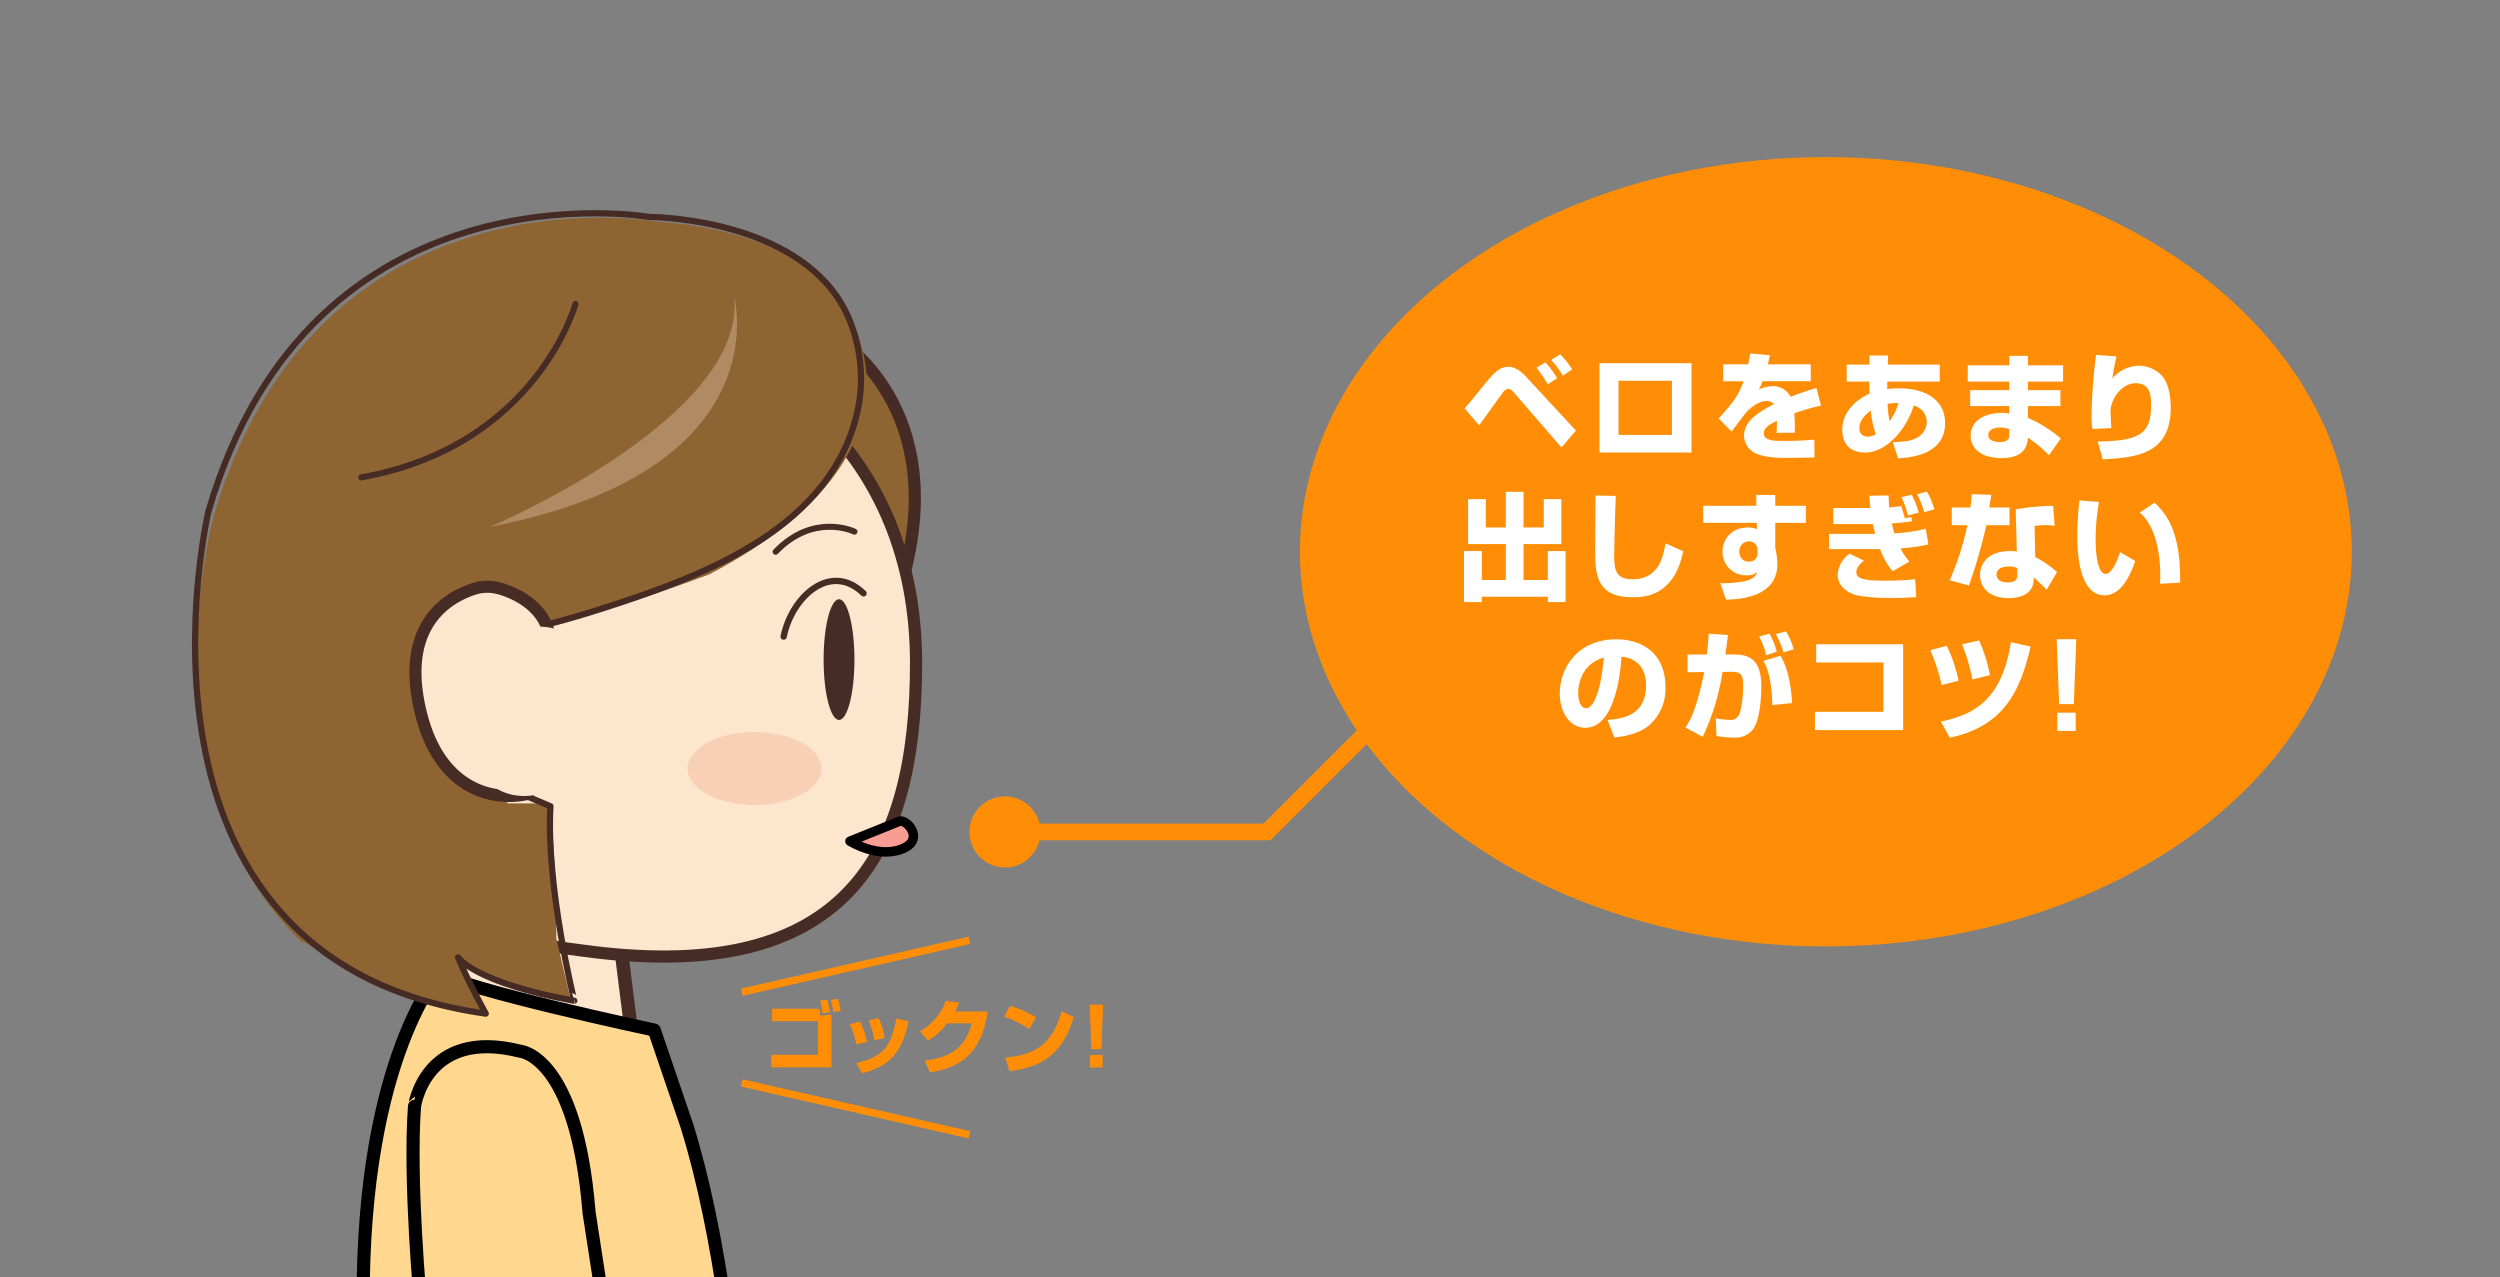 <svg xmlns="http://www.w3.org/2000/svg" xmlns:xlink="http://www.w3.org/1999/xlink" width="599.167" height="306.087" viewBox="0 0 599.167 306.087">
  <rect x="0" y="0" width="599.167" height="306.087" fill="#808080" stroke="none"/>
  <defs>
    <clipPath id="clip-path">
      <rect id="SVGID" width="599.167" height="306.087" fill="none"/>
    </clipPath>
    <clipPath id="clip-path-2">
      <rect id="SVGID-2" data-name="SVGID" width="541.792" height="324.818" fill="none"/>
    </clipPath>
  </defs>
  <g id="img-12" transform="translate(-1581.686 -1025.897)">
    <g id="グループ_212" data-name="グループ 212" transform="translate(1581.686 1025.897)" clip-path="url(#clip-path)">
      <g id="グループ_211" data-name="グループ 211" transform="translate(32.913 31.626)">
        <g id="グループ_210" data-name="グループ 210">
          <g id="グループ_209" data-name="グループ 209" clip-path="url(#clip-path-2)">
            <g id="グループ_208" data-name="グループ 208" transform="translate(13.841 6.025)">
              <g id="グループ_205" data-name="グループ 205" transform="translate(138.103 201.743)">
                <path id="パス_586" data-name="パス 586" d="M1689.974,1153.538c.076.42.134,1.223.172,1.663l2.692-.268v12.645H1678.42v-3h11.191v-8.059h-11v-2.981Zm.688,1.07a22.871,22.871,0,0,0-.516-3.075l1.682-.172a17.956,17.956,0,0,1,.61,3.036Zm2.6-.268a19.135,19.135,0,0,0-.59-2.979l1.7-.191a17.913,17.913,0,0,1,.669,2.922Z" transform="translate(-1678.42 -1151.17)" fill="#ff8e06"/>
                <path id="パス_587" data-name="パス 587" d="M1689.788,1159.864a19.464,19.464,0,0,0-1.508-4.813l2.425-.65a20.344,20.344,0,0,1,1.68,4.852Zm.021,4.506c6.893-1.661,8.307-4.3,9.585-10.694l2.962.688c-1.089,4.506-2.5,10.407-11.155,12.414Zm4.3-5.481a19.878,19.878,0,0,0-1.355-4.775l2.425-.516a17.578,17.578,0,0,1,1.431,4.718Z" transform="translate(-1669.438 -1148.958)" fill="#ff8e06"/>
                <path id="パス_588" data-name="パス 588" d="M1713.323,1153.988c-1.584,10.791-7.468,13.637-13.866,14.573l-1.24-2.807c4.659-.63,9.4-1.93,11.286-8.939h-5.92a16.358,16.358,0,0,1-4.546,4.145l-1.987-2.234a13.405,13.405,0,0,0,6.209-7.315l3.247.42a22.459,22.459,0,0,1-1.012,2.157Z" transform="translate(-1661.45 -1150.952)" fill="#ff8e06"/>
                <path id="パス_589" data-name="パス 589" d="M1713.636,1157.607a25.077,25.077,0,0,0-6.016-2.96l1.374-2.6a25.162,25.162,0,0,1,6.266,2.75Zm-5.748,6.818c7.43-.593,11.345-3.419,13.524-11.116l2.882,1.433c-2.96,9.97-8.861,12.033-15.393,12.968Z" transform="translate(-1651.819 -1150.368)" fill="#ff8e06"/>
                <path id="パス_590" data-name="パス 590" d="M1721.557,1151.9l-.4,10.657h-2.406l-.4-10.657Zm-.1,12.052v3h-3.018v-3Z" transform="translate(-1642.046 -1150.506)" fill="#ff8e06"/>
              </g>
              <line id="線_36" data-name="線 36" y1="12.44" x2="54.571" transform="translate(131.019 187.707)" fill="none" stroke="#ff8e06" stroke-miterlimit="10" stroke-width="1.771"/>
              <line id="線_37" data-name="線 37" x2="54.571" y2="12.44" transform="translate(131.019 221.891)" fill="none" stroke="#ff8e06" stroke-miterlimit="10" stroke-width="1.771"/>
              <circle id="楕円形_112" data-name="楕円形 112" cx="8.516" cy="8.516" r="8.516" transform="translate(185.59 153.219)" fill="#ff8e06"/>
              <path id="パス_591" data-name="パス 591" d="M1707.726,1150.884h62.8l43.318-43.318" transform="translate(-1513.62 -989.15)" fill="none" stroke="#ff8e06" stroke-miterlimit="10" stroke-width="4"/>
              <ellipse id="楕円形_113" data-name="楕円形 113" cx="126.048" cy="94.587" rx="126.048" ry="94.587" transform="translate(264.791)" fill="#ff8e06"/>
              <g id="グループ_206" data-name="グループ 206" transform="translate(304.121 47.079)">
                <path id="パス_592" data-name="パス 592" d="M1765.355,1083.257c1.061-1.087,1.4-1.532,4.577-5.441,2.316-2.845,3.74-4.493,5.914-4.493,1.926,0,3.572,1.619,4.158,2.261l12.056,13.031-3.461,4.047-11.08-12.809c-.669-.753-1.058-1.227-1.645-1.227a1.885,1.885,0,0,0-1.4.975c-.921,1.2-4.8,6.671-5.609,7.759Zm19.98-5.72a37.952,37.952,0,0,0-2.706-3.99l2.121-1.282a23.071,23.071,0,0,1,2.817,3.764Zm3.6-2.092a20.6,20.6,0,0,0-2.819-3.767l2.177-1.34a19.957,19.957,0,0,1,2.874,3.6Z" transform="translate(-1765.242 -1070.142)" fill="#fff"/>
                <path id="パス_593" data-name="パス 593" d="M1804.332,1071.448v21.405h-22.045v-21.405Zm-4.687,4.214h-12.807v12.977h12.807Z" transform="translate(-1749.818 -1069.132)" fill="#fff"/>
                <path id="パス_594" data-name="パス 594" d="M1809.484,1070.628c-.224,1.229-.337,1.647-.476,2.2h10.3v4.046h-11.552a14.179,14.179,0,0,1-.923,2.01,7.723,7.723,0,0,1,3.294-.81,4.624,4.624,0,0,1,4.351,2.54,64.152,64.152,0,0,1,6.2-2.121l1.087,4.214a53.052,53.052,0,0,0-6.417,1.869,28.152,28.152,0,0,1,.139,3.069c0,.671-.028,1.145-.056,1.592H1811.1a27.485,27.485,0,0,0,.084-2.875c-1.7.866-3.126,1.619-3.126,2.985,0,1.758,2.177,1.842,5.077,1.842.281,0,3.853,0,7.034-.335l.028,4.3c-5.052.082-5.61.111-6.224.111-4.1,0-6.14-.418-7.535-.948a4.814,4.814,0,0,1-3.124-4.466c0-3.319,3.291-5.5,7.172-7.478a2.173,2.173,0,0,0-1.731-.755c-2.175,0-4.185,1.926-4.8,2.6-.642.7-3.1,4.046-3.629,4.714l-3.1-3.153c4.13-4.38,5.024-6.278,5.972-8.9h-4.885v-4.046h5.972c.226-.921.365-1.7.5-2.6Z" transform="translate(-1736.202 -1070.236)" fill="#fff"/>
                <path id="パス_595" data-name="パス 595" d="M1819.236,1070.485h4.493l-.084,2.177h12.448v4.074h-12.559c-.027.529-.027,1.227-.027,1.785a24.342,24.342,0,0,1,2.874-.168c6.446,0,10.994,2.849,10.994,8.345,0,7.73-8.6,8.26-11.275,8.428l-1.255-3.879c3.237-.166,4.214-.223,5.777-1.061a4.319,4.319,0,0,0,2.374-3.766,4.053,4.053,0,0,0-3.155-3.935c-1.255,4.577-5.916,11.246-11.636,11.246-4.94,0-5.469-3.767-5.469-5.469,0-4.411,3.572-7.34,6.53-8.624-.055-1.45-.055-2.287-.055-2.9H1813.8v-4.074h5.44Zm.335,13.2c-.614.449-2.735,1.926-2.735,4.216a1.879,1.879,0,0,0,1.926,2.037,3.924,3.924,0,0,0,2.008-.587A24.566,24.566,0,0,1,1819.571,1083.682Zm6.642-1.785a11.623,11.623,0,0,0-2.622.168,26.816,26.816,0,0,0,.474,4.185A14.271,14.271,0,0,0,1826.213,1081.9Z" transform="translate(-1722.08 -1070.009)" fill="#fff"/>
                <path id="パス_596" data-name="パス 596" d="M1838.431,1072.791v-2.263h4.464v2.263h8.427v3.906H1842.9v2.037h7.785v3.822H1842.9v2.846a31.015,31.015,0,0,1,7.87,4.913l-2.817,4.017a30.152,30.152,0,0,0-5.053-4.185c-.25,3.851-2.985,4.883-6.39,4.883-4.743,0-7.338-2.259-7.338-5.385,0-3.375,3.069-5.443,7.59-5.443a5.76,5.76,0,0,1,1.674.168v-1.813h-9.375v-3.822h9.375V1076.7h-9.962v-3.906Zm0,15.319a5.839,5.839,0,0,0-2.148-.417c-1.034,0-2.876.332-2.876,1.813,0,1.561,2.066,1.674,2.708,1.674,2.345,0,2.316-1.145,2.316-1.842Z" transform="translate(-1707.747 -1069.97)" fill="#fff"/>
                <path id="パス_597" data-name="パス 597" d="M1850,1070.773a45.227,45.227,0,0,0-1,5.274,8.471,8.471,0,0,1,6.333-3.042,7.664,7.664,0,0,1,5.695,2.569c1.813,2.316,1.951,6.056,1.951,7.508,0,11.412-8.817,11.915-16.3,12.362l-1.2-4.271c9.32-.168,12.781-1.452,12.781-8.483,0-2.232,0-5.5-3.656-5.5-3.6,0-6.054,4.076-6.054,6.725,0,.531.138,3.182.193,4.019l-4.548.224c-.084-.782-.195-2.232-.195-3.069a122.741,122.741,0,0,1,1.089-14.678Z" transform="translate(-1693.599 -1070.076)" fill="#fff"/>
                <path id="パス_598" data-name="パス 598" d="M1766.273,1089.337h4.242v6.782h4.8v-8.54h4.241v8.54h4.856v-6.782h4.216v10.772h-9.071v8.6h5.832v-6.922h4.242v12.223h-4.242v-1.284h-15.821v1.284H1765.3v-12.223h4.271v6.922h5.748v-8.6h-9.043Z" transform="translate(-1765.296 -1054.437)" fill="#fff"/>
                <path id="パス_599" data-name="パス 599" d="M1786.685,1088.13c-.195,4.156-.39,13.7-.39,14.539,0,3.6.753,5.443,4.382,5.443,6.081,0,7.336-4.94,7.923-8.6l4.242,1.869c-2.121,10.576-8.959,11.051-12.139,11.051-8.372,0-8.957-5.135-8.957-10.854,0-2.123.082-11.583.082-13.536Z" transform="translate(-1750.31 -1054.011)" fill="#fff"/>
                <path id="パス_600" data-name="パス 600" d="M1807.988,1087.973h4.577v2.595h7.34v4.1h-7.34v6a17.768,17.768,0,0,1,.5,3.853c0,7.282-7.533,8.483-12.3,8.538l-1.368-3.935a28.353,28.353,0,0,0,5.526-.418c2.649-.529,3.1-1.645,3.348-2.26a3.755,3.755,0,0,1-2.595.781,5.591,5.591,0,0,1-5.75-5.777c0-2.456,1.758-5.691,6.169-5.691a6.806,6.806,0,0,1,2.092.39l-.057-1.481h-12.834v-4.1h12.752Zm.334,13.117a1.964,1.964,0,0,0-2.035-1.982,2.24,2.24,0,0,0-2.318,2.4,2.215,2.215,0,0,0,2.261,2.455,1.963,1.963,0,0,0,2.092-2.094Z" transform="translate(-1737.971 -1054.078)" fill="#fff"/>
                <path id="パス_601" data-name="パス 601" d="M1825.344,1088.471c.027,1.087.082,1.84.166,2.874,1.116-.056,2.01-.2,2.847-.308.195.5.726,2.259.866,2.874l1.59-.222.14.975c-2.2.308-2.455.336-4.827.531.306,1.424.335,1.451.585,2.343a36.429,36.429,0,0,0,7.535-1.087l.642,3.769a43.154,43.154,0,0,1-6.7.948,15.765,15.765,0,0,0,2.148,3.153l-4.019,2.316a17.229,17.229,0,0,1-3.014-5.3h-12.223v-3.658h11.051a24.011,24.011,0,0,1-.531-2.343h-9.515v-3.853h8.9c-.14-1.088-.195-2.035-.252-2.93Zm-5.917,15.626c-.863.726-1.813,1.62-1.813,2.735,0,1.674,2.008,2.066,6.948,2.066.724,0,3.906,0,7.145-.334l.277,4.269c-.976.082-2.54.195-5.443.195a45.645,45.645,0,0,1-8.565-.558c-4.634-1.145-4.856-4.326-4.856-4.913a6.9,6.9,0,0,1,2.846-5.133Zm10.549-10.854a21.815,21.815,0,0,0-1.563-4.353l2.456-.587a17.548,17.548,0,0,1,1.674,4.3Zm3.906-.753a18.582,18.582,0,0,0-1.729-4.271l2.371-.669a20.1,20.1,0,0,1,1.787,4.24Z" transform="translate(-1723.584 -1054.463)" fill="#fff"/>
                <path id="パス_602" data-name="パス 602" d="M1836.194,1088.039c-.082.5-.445,2.622-.5,3.042h4.856v4.24h-5.556a123.066,123.066,0,0,1-4.185,14.455l-4.6-1.284a66.464,66.464,0,0,0,4.24-13.171h-3.74v-4.24h4.466a32.1,32.1,0,0,0,.334-3.211Zm15.183,7.394c-.671-.056-1.4-.137-2.261-.137a20.521,20.521,0,0,0-2.568.193l.168,7.479a24.188,24.188,0,0,1,5.219,3.572l-2.484,4.242c-.755-.81-1.842-1.814-3.071-2.931l-.027.589c-.139,3.151-2.847,4.351-5.945,4.351-4.659,0-6.92-2.484-6.92-5.552,0-2.456,1.647-5.721,7.145-5.721a13.839,13.839,0,0,1,1.672.084l-.277-10.075a50.776,50.776,0,0,1,8.957-.837Zm-8.958,10.157a5.142,5.142,0,0,0-2.011-.39c-.39,0-2.985.029-2.985,1.926,0,.587.308,1.9,2.679,1.9,2.287,0,2.316-1.173,2.316-1.869Z" transform="translate(-1709.809 -1054.171)" fill="#fff"/>
                <path id="パス_603" data-name="パス 603" d="M1847.42,1089.064a51.771,51.771,0,0,0-.81,8.54c0,2.538.2,8.678,2.429,8.678,1.424,0,2.652-2.93,3.434-5.219l3.625,2.122c-.835,2.456-3.012,8.231-7.338,8.231-5.888,0-6.557-9.57-6.557-14.231,0-2.874.306-6.306.5-8.538Zm14.623,19.589c.027-.558.055-1.145.055-2.01,0-9.515-3.124-13.56-4.909-15.066l3.571-2.373c2.51,2.538,6.3,6.419,6.11,19.171Z" transform="translate(-1695.235 -1053.466)" fill="#fff"/>
                <path id="パス_604" data-name="パス 604" d="M1788.748,1125.385c3.014-.224,9.237-.724,9.237-8.233,0-4.661-2.708-6.642-5.889-6.891-.14,2.427-1.2,17.021-8.678,17.021-3.769,0-6.113-3.822-6.113-8.2,0-6.169,4.326-13,13.535-13,6.419,0,11.8,3.516,11.8,11.47a11.622,11.622,0,0,1-3.8,9.041c-2.735,2.4-6.977,2.847-8.456,3.014Zm-7.032-6.364c0,1.061.306,3.573,1.9,3.573,2.119,0,3.709-5.471,4.242-12.139C1781.716,1112.243,1781.716,1118.324,1781.716,1119.021Z" transform="translate(-1754.356 -1037.588)" fill="#fff"/>
                <path id="パス_605" data-name="パス 605" d="M1803.254,1105.947c-.137,1.087-.277,2.287-.611,4.688h2.4c5.553,0,6.2,4.129,6.2,7.9,0,1.592-.2,7.648-1.982,10.019a5.327,5.327,0,0,1-4.716,1.98,21.488,21.488,0,0,1-4.046-.39l-.168-4.242a16.263,16.263,0,0,0,3.266.392,2.221,2.221,0,0,0,2.148-.95c.781-1.143,1.143-4.967,1.143-6.975,0-2.232-.056-3.627-2.706-3.6l-2.232.029a55.773,55.773,0,0,1-4.743,15.544l-4.129-2.207c1.229-1.867,2.706-4.6,4.493-13.308l-3.99.055v-4.242h4.6c.252-2.037.39-3.685.474-5Zm9.182,4.854a19.652,19.652,0,0,0-1.7-4.493l2.456-.669a17.446,17.446,0,0,1,1.758,4.326Zm1.45,11.943c-.139-6.975-1.563-9.543-2.121-10.575l4.074-1.256c1.4,2.372,2.456,5.748,2.792,11.357Zm2.679-12.639a21.084,21.084,0,0,0-1.842-4.353l2.427-.671a15.122,15.122,0,0,1,1.842,4.3Z" transform="translate(-1739.995 -1038.493)" fill="#fff"/>
                <path id="パス_606" data-name="パス 606" d="M1830.441,1106.7v20.566h-21.126v-4.38h16.408v-11.833H1809.6V1106.7Z" transform="translate(-1725.196 -1037.016)" fill="#fff"/>
                <path id="パス_607" data-name="パス 607" d="M1826.487,1116.906a45.254,45.254,0,0,0-2.708-8.343l3.935-1.061a35.843,35.843,0,0,1,2.847,8.372Zm-.168,8.764c7.646-1.645,14.567-4.882,16.771-19.031l4.716,1.032c-2.54,11.135-6.753,19.2-19.366,21.85Zm7.562-10.1a49.181,49.181,0,0,0-2.482-8.427l4.074-.921a38.34,38.34,0,0,1,2.594,8.315Z" transform="translate(-1712.019 -1037.455)" fill="#fff"/>
                <path id="パス_608" data-name="パス 608" d="M1844.317,1106.059l-.587,15.573h-3.516l-.585-15.573Zm-.139,17.608v4.382h-4.409v-4.382Z" transform="translate(-1697.58 -1037.602)" fill="#fff"/>
              </g>
              <g id="グループ_207" data-name="グループ 207" transform="translate(0 13.462)">
                <path id="パス_609" data-name="パス 609" d="M1680.089,1150.866l3.839,30.575-47.46-3.963,7.565-43.691Z" transform="translate(-1578.537 -978.725)" fill="#fce6cd" stroke="#462c25" stroke-linecap="round" stroke-linejoin="round" stroke-width="3.237"/>
                <path id="パス_610" data-name="パス 610" d="M1704.864,1184.7,1697,1161.622s-45.793-9.744-51.455-13.719c0,0-19.869,22.328-18.216,85.274,1.772,67.534.593,91.373.593,91.373h92.858S1720.88,1236.227,1704.864,1184.7Z" transform="translate(-1586.951 -965.865)" fill="#ffd78f" stroke="#000" stroke-linecap="round" stroke-linejoin="round" stroke-width="3.144"/>
                <path id="パス_611" data-name="パス 611" d="M1675.875,1087.6l15.638-20.675,3.906,2.052s27.2,15.1,17.7,55.1c-8.672,36.542-7.923-.883-7.923-.883Z" transform="translate(-1542.636 -1039.638)" fill="#8f6433" stroke="#452b24" stroke-linecap="round" stroke-linejoin="round" stroke-width="2.914"/>
                <path id="パス_612" data-name="パス 612" d="M1622.012,1148.874c0,44.105,2.918,59.967,65.025,67.584,60.137,7.374,77.553-22.745,77.462-69.5-.1-49.552-35.443-79.806-79.548-79.806S1622.012,1104.768,1622.012,1148.874Z" transform="translate(-1591.705 -1039.424)" fill="#fce6cd" stroke="#462c25" stroke-linecap="round" stroke-linejoin="round" stroke-width="2.914"/>
                <ellipse id="楕円形_114" data-name="楕円形 114" cx="3.694" cy="14.464" rx="3.694" ry="14.464" transform="translate(150.638 92.511)" fill="#462c25"/>
                <path id="パス_613" data-name="パス 613" d="M1679.969,1112.094c1.94-9.555,11.258-18.038,19.152-10.358" transform="translate(-1538.906 -1010.64)" fill="none" stroke="#462c25" stroke-linecap="round" stroke-linejoin="round" stroke-width="1.514"/>
                <path id="パス_614" data-name="パス 614" d="M1697.85,1093.128s-9.715-4.718-18.888,4.823" transform="translate(-1539.824 -1016.827)" fill="none" stroke="#462c25" stroke-linecap="round" stroke-linejoin="round" stroke-width="1.444"/>
                <path id="パス_615" data-name="パス 615" d="M1732.162,1071.041s29.72,35.6-30.417,67.238c0,0-42.164,15.958-55.644,15.276s-8.877-51.507-8.877-51.507l49.313-48.4S1717.65,1053.651,1732.162,1071.041Z" transform="translate(-1578.537 -1051.727)" fill="#8f6433"/>
                <path id="パス_616" data-name="パス 616" d="M1691.082,1205.8l-14.156-17.042v-27.828l10.05-17.888,9.161-28.273,19.983-60.693s-80.814-14.113-105.653,70.515c0,0-17.913,64.549,21.038,102.211" transform="translate(-1605.968 -1052.147)" fill="#8f6433"/>
                <path id="パス_617" data-name="パス 617" d="M1619.516,1159.635l22.5,12.037,19.413,5.145h1.542l-5.171-11.56,12.081,5.505,14.26,3.512-3.581-15.194-.243-14.98-1.173-17.441h-11.166s-6.012,4.042-8.42,6.071-22.853,9.329-23.948,10.174-10.61,7.426-11.068,8.55S1619.516,1159.635,1619.516,1159.635Z" transform="translate(-1593.978 -985.218)" fill="#8f6433"/>
                <path id="パス_618" data-name="パス 618" d="M1660.752,1149.127c-8.793,1.988-20.979-1.422-25.489-18.718-5.055-19.389,3.843-27.642,12.685-30.461a10.46,10.46,0,0,1,5.477-.184s12.714,2.718,12.714,13.92-3.734,12.014-3.734,12.014Z" transform="translate(-1580.973 -1009.971)" fill="#fce6cd"/>
                <path id="パス_619" data-name="パス 619" d="M1691.319,1194.762l-15.5-6.553v-27.828l3.984-7.093c.5-.9,9.951-1.885,11.345-2.242,4.487-1.156,8.924-2.5,13.331-3.921,24.426-7.875,54.507-19.345,60.521-47.421,2.043-9.534-.031-20.992-6.264-28.789-13.908-17.388-43.723-17.388-43.723-17.388s-80.813-14.113-105.652,70.513c0,0-25.34,107.493,66.458,120.428,0,0-4.414-8.009-6.635-13.486,0,0,3.837,6.024,27.855,10.405C1697.036,1241.388,1690.22,1213.952,1691.319,1194.762Z" transform="translate(-1606.152 -1052.644)" fill="none" stroke="#452b24" stroke-linecap="round" stroke-linejoin="round" stroke-width="1.49"/>
                <path id="パス_620" data-name="パス 620" d="M1660.752,1149.127c-8.793,1.988-20.979-1.422-25.489-18.718-5.055-19.389,3.843-27.642,12.685-30.461a10.46,10.46,0,0,1,5.477-.184s12.714,2.718,12.714,13.92" transform="translate(-1580.973 -1009.971)" fill="#fce6cd" stroke="#462c25" stroke-linecap="round" stroke-linejoin="round" stroke-width="2.891"/>
                <ellipse id="楕円形_115" data-name="楕円形 115" cx="16.038" cy="8.75" rx="16.038" ry="8.75" transform="translate(118.051 124.329)" fill="#ed9679" opacity="0.28"/>
                <path id="パス_621" data-name="パス 621" d="M1678.333,1064.023s-9.266,34.048-51.341,41.558" transform="translate(-1587.168 -1042.278)" fill="none" stroke="#462c25" stroke-linecap="round" stroke-linejoin="round" stroke-width="1.457"/>
                <ellipse id="楕円形_116" data-name="楕円形 116" cx="9.262" cy="5.947" rx="9.262" ry="5.947" transform="translate(73.211 99.07)" fill="#fce6cd"/>
                <ellipse id="楕円形_117" data-name="楕円形 117" cx="9.262" cy="5.947" rx="9.262" ry="5.947" transform="translate(69.633 127.767)" fill="#fce6cd"/>
                <path id="パス_622" data-name="パス 622" d="M1701.589,1063s11.71,41.765-58.421,55.355C1643.168,1118.351,1705.1,1092.082,1701.589,1063Z" transform="translate(-1572.432 -1043.215)" fill="#b08a63"/>
                <path id="パス_623" data-name="パス 623" d="M1700.318,1128.86l-12.03,4.848s7.237,4.573,13.22,1.517C1705.661,1133.106,1702.3,1128.8,1700.318,1128.86Z" transform="translate(-1531.328 -983.214)" fill="#f99d93" stroke="#000" stroke-linecap="round" stroke-linejoin="round" stroke-width="2.276"/>
                <path id="パス_624" data-name="パス 624" d="M1694.22,1133.582" transform="translate(-1525.924 -978.911)" fill="none" stroke="#462c25" stroke-linecap="round" stroke-linejoin="round" stroke-width="1.444"/>
                <path id="パス_625" data-name="パス 625" d="M1669.7,1184.5s17.432,106.648,15.735,106.648-28.789.061-28.789.061-19.513-68.2-20.182-106.709Z" transform="translate(-1578.537 -932.525)" fill="#fce6cd" stroke="#462c25" stroke-linecap="round" stroke-linejoin="round" stroke-width="3.237"/>
                <path id="パス_626" data-name="パス 626" d="M1659.066,1158.229s13.578.778,16.614,38.715l3.034,19.683-43.358,2.966s-2.847-30.151-1.514-48.128C1633.843,1171.464,1636.373,1152.566,1659.066,1158.229Z" transform="translate(-1581.251 -957.423)" fill="#ffd78f" stroke="#000" stroke-linecap="round" stroke-linejoin="round" stroke-width="3.144"/>
              </g>
            </g>
          </g>
        </g>
      </g>
    </g>
  </g>
</svg>
